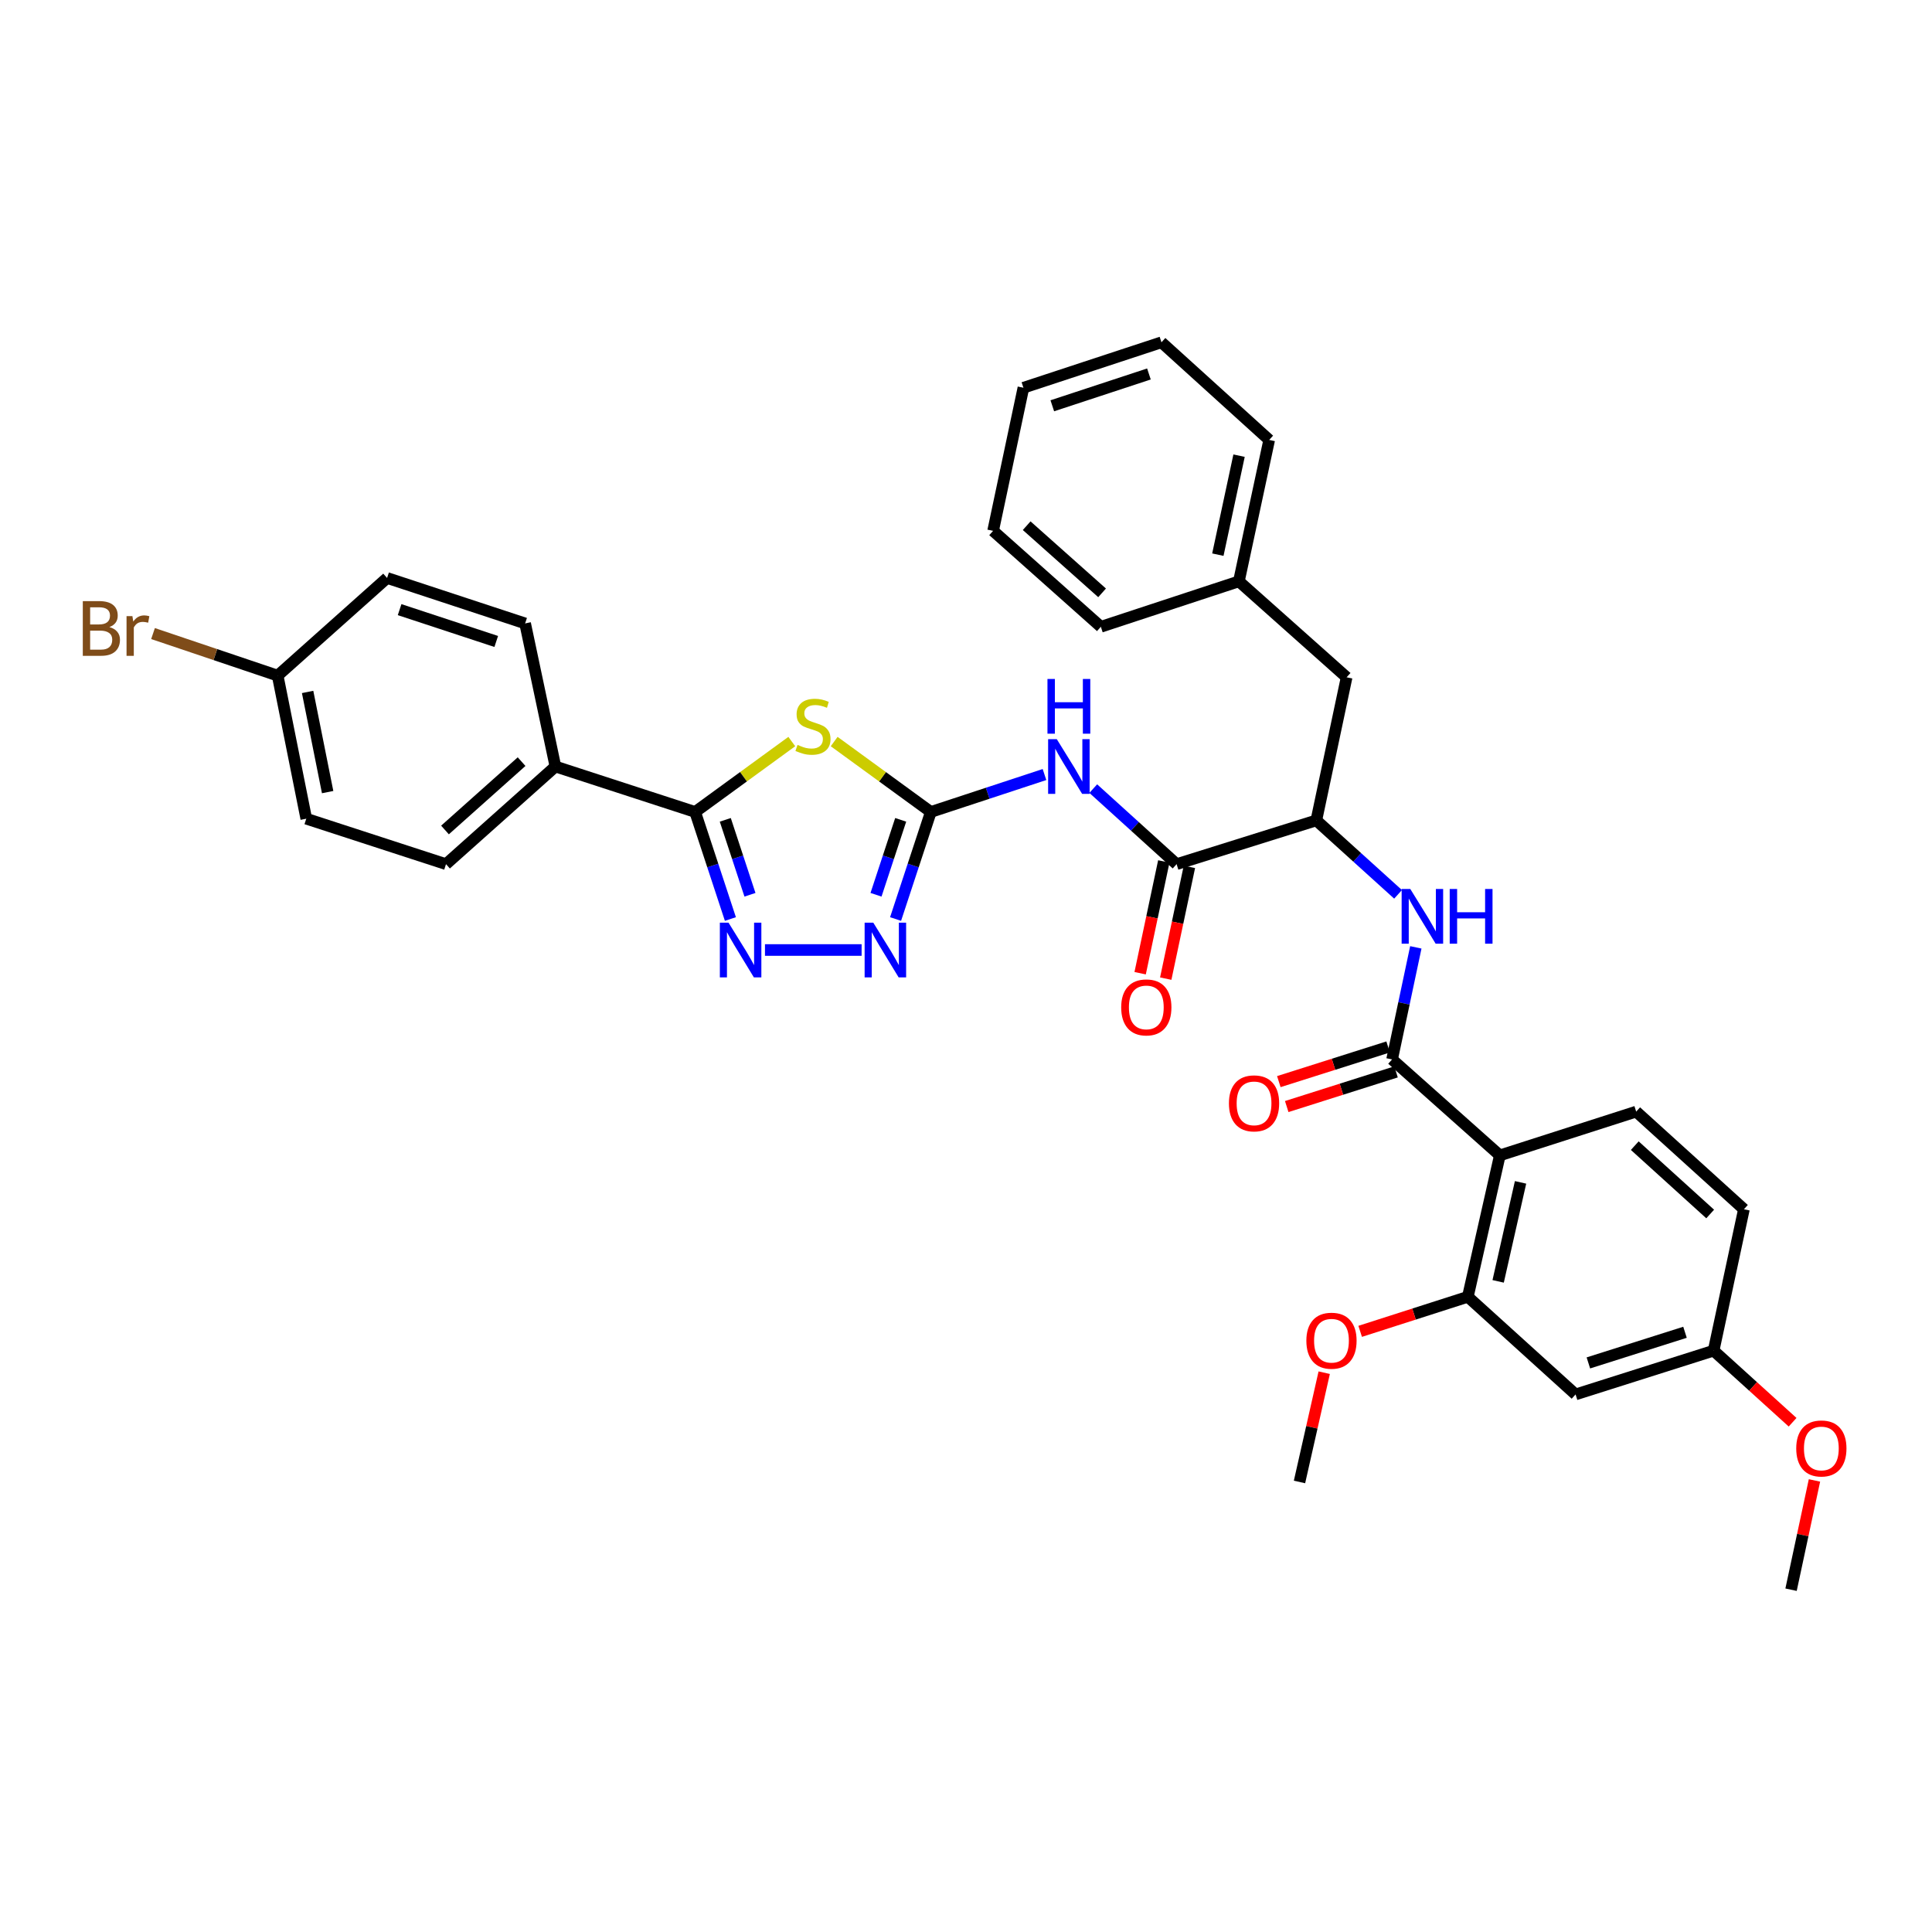 <?xml version='1.0' encoding='iso-8859-1'?>
<svg version='1.1' baseProfile='full'
              xmlns='http://www.w3.org/2000/svg'
                      xmlns:rdkit='http://www.rdkit.org/xml'
                      xmlns:xlink='http://www.w3.org/1999/xlink'
                  xml:space='preserve'
width='1000px' height='1000px' viewBox='0 0 1000 1000'>
<!-- END OF HEADER -->
<rect style='opacity:1.0;fill:#FFFFFF;stroke:none' width='1000' height='1000' x='0' y='0'> </rect>
<path class='bond-0' d='M 723.636,462.906 L 702.483,443.768' style='fill:none;fill-rule:evenodd;stroke:#0000FF;stroke-width:6px;stroke-linecap:butt;stroke-linejoin:miter;stroke-opacity:1' />
<path class='bond-0' d='M 702.483,443.768 L 681.331,424.63' style='fill:none;fill-rule:evenodd;stroke:#000000;stroke-width:6px;stroke-linecap:butt;stroke-linejoin:miter;stroke-opacity:1' />
<path class='bond-1' d='M 732.827,490.35 L 726.683,519.354' style='fill:none;fill-rule:evenodd;stroke:#0000FF;stroke-width:6px;stroke-linecap:butt;stroke-linejoin:miter;stroke-opacity:1' />
<path class='bond-1' d='M 726.683,519.354 L 720.539,548.358' style='fill:none;fill-rule:evenodd;stroke:#000000;stroke-width:6px;stroke-linecap:butt;stroke-linejoin:miter;stroke-opacity:1' />
<path class='bond-2' d='M 776.308,598.025 L 759.748,671.22' style='fill:none;fill-rule:evenodd;stroke:#000000;stroke-width:6px;stroke-linecap:butt;stroke-linejoin:miter;stroke-opacity:1' />
<path class='bond-2' d='M 787.034,611.993 L 775.441,663.23' style='fill:none;fill-rule:evenodd;stroke:#000000;stroke-width:6px;stroke-linecap:butt;stroke-linejoin:miter;stroke-opacity:1' />
<path class='bond-3' d='M 776.308,598.025 L 846.885,575.37' style='fill:none;fill-rule:evenodd;stroke:#000000;stroke-width:6px;stroke-linecap:butt;stroke-linejoin:miter;stroke-opacity:1' />
<path class='bond-4' d='M 776.308,598.025 L 720.539,548.358' style='fill:none;fill-rule:evenodd;stroke:#000000;stroke-width:6px;stroke-linecap:butt;stroke-linejoin:miter;stroke-opacity:1' />
<path class='bond-5' d='M 718.492,541.903 L 690.204,550.872' style='fill:none;fill-rule:evenodd;stroke:#000000;stroke-width:6px;stroke-linecap:butt;stroke-linejoin:miter;stroke-opacity:1' />
<path class='bond-5' d='M 690.204,550.872 L 661.917,559.842' style='fill:none;fill-rule:evenodd;stroke:#FF0000;stroke-width:6px;stroke-linecap:butt;stroke-linejoin:miter;stroke-opacity:1' />
<path class='bond-5' d='M 722.586,554.813 L 694.298,563.782' style='fill:none;fill-rule:evenodd;stroke:#000000;stroke-width:6px;stroke-linecap:butt;stroke-linejoin:miter;stroke-opacity:1' />
<path class='bond-5' d='M 694.298,563.782 L 666.01,572.752' style='fill:none;fill-rule:evenodd;stroke:#FF0000;stroke-width:6px;stroke-linecap:butt;stroke-linejoin:miter;stroke-opacity:1' />
<path class='bond-6' d='M 759.748,671.22 L 815.517,721.753' style='fill:none;fill-rule:evenodd;stroke:#000000;stroke-width:6px;stroke-linecap:butt;stroke-linejoin:miter;stroke-opacity:1' />
<path class='bond-7' d='M 759.748,671.22 L 731.886,680.161' style='fill:none;fill-rule:evenodd;stroke:#000000;stroke-width:6px;stroke-linecap:butt;stroke-linejoin:miter;stroke-opacity:1' />
<path class='bond-7' d='M 731.886,680.161 L 704.024,689.102' style='fill:none;fill-rule:evenodd;stroke:#FF0000;stroke-width:6px;stroke-linecap:butt;stroke-linejoin:miter;stroke-opacity:1' />
<path class='bond-8' d='M 846.885,575.37 L 902.647,625.91' style='fill:none;fill-rule:evenodd;stroke:#000000;stroke-width:6px;stroke-linecap:butt;stroke-linejoin:miter;stroke-opacity:1' />
<path class='bond-8' d='M 846.154,592.986 L 885.187,628.364' style='fill:none;fill-rule:evenodd;stroke:#000000;stroke-width:6px;stroke-linecap:butt;stroke-linejoin:miter;stroke-opacity:1' />
<path class='bond-9' d='M 565.868,408.185 L 587.438,427.735' style='fill:none;fill-rule:evenodd;stroke:#0000FF;stroke-width:6px;stroke-linecap:butt;stroke-linejoin:miter;stroke-opacity:1' />
<path class='bond-9' d='M 587.438,427.735 L 609.008,447.286' style='fill:none;fill-rule:evenodd;stroke:#000000;stroke-width:6px;stroke-linecap:butt;stroke-linejoin:miter;stroke-opacity:1' />
<path class='bond-10' d='M 540.626,400.902 L 511.211,410.588' style='fill:none;fill-rule:evenodd;stroke:#0000FF;stroke-width:6px;stroke-linecap:butt;stroke-linejoin:miter;stroke-opacity:1' />
<path class='bond-10' d='M 511.211,410.588 L 481.797,420.274' style='fill:none;fill-rule:evenodd;stroke:#000000;stroke-width:6px;stroke-linecap:butt;stroke-linejoin:miter;stroke-opacity:1' />
<path class='bond-11' d='M 602.383,445.883 L 596.259,474.807' style='fill:none;fill-rule:evenodd;stroke:#000000;stroke-width:6px;stroke-linecap:butt;stroke-linejoin:miter;stroke-opacity:1' />
<path class='bond-11' d='M 596.259,474.807 L 590.136,503.731' style='fill:none;fill-rule:evenodd;stroke:#FF0000;stroke-width:6px;stroke-linecap:butt;stroke-linejoin:miter;stroke-opacity:1' />
<path class='bond-11' d='M 615.633,448.688 L 609.509,477.612' style='fill:none;fill-rule:evenodd;stroke:#000000;stroke-width:6px;stroke-linecap:butt;stroke-linejoin:miter;stroke-opacity:1' />
<path class='bond-11' d='M 609.509,477.612 L 603.385,506.536' style='fill:none;fill-rule:evenodd;stroke:#FF0000;stroke-width:6px;stroke-linecap:butt;stroke-linejoin:miter;stroke-opacity:1' />
<path class='bond-12' d='M 609.008,447.286 L 681.331,424.63' style='fill:none;fill-rule:evenodd;stroke:#000000;stroke-width:6px;stroke-linecap:butt;stroke-linejoin:miter;stroke-opacity:1' />
<path class='bond-13' d='M 395.949,491.723 L 445.971,491.723' style='fill:none;fill-rule:evenodd;stroke:#0000FF;stroke-width:6px;stroke-linecap:butt;stroke-linejoin:miter;stroke-opacity:1' />
<path class='bond-14' d='M 378.053,475.683 L 368.93,447.978' style='fill:none;fill-rule:evenodd;stroke:#0000FF;stroke-width:6px;stroke-linecap:butt;stroke-linejoin:miter;stroke-opacity:1' />
<path class='bond-14' d='M 368.93,447.978 L 359.807,420.274' style='fill:none;fill-rule:evenodd;stroke:#000000;stroke-width:6px;stroke-linecap:butt;stroke-linejoin:miter;stroke-opacity:1' />
<path class='bond-14' d='M 388.181,463.135 L 381.794,443.742' style='fill:none;fill-rule:evenodd;stroke:#0000FF;stroke-width:6px;stroke-linecap:butt;stroke-linejoin:miter;stroke-opacity:1' />
<path class='bond-14' d='M 381.794,443.742 L 375.408,424.349' style='fill:none;fill-rule:evenodd;stroke:#000000;stroke-width:6px;stroke-linecap:butt;stroke-linejoin:miter;stroke-opacity:1' />
<path class='bond-15' d='M 463.551,475.683 L 472.674,447.978' style='fill:none;fill-rule:evenodd;stroke:#0000FF;stroke-width:6px;stroke-linecap:butt;stroke-linejoin:miter;stroke-opacity:1' />
<path class='bond-15' d='M 472.674,447.978 L 481.797,420.274' style='fill:none;fill-rule:evenodd;stroke:#000000;stroke-width:6px;stroke-linecap:butt;stroke-linejoin:miter;stroke-opacity:1' />
<path class='bond-15' d='M 453.424,463.135 L 459.81,443.742' style='fill:none;fill-rule:evenodd;stroke:#0000FF;stroke-width:6px;stroke-linecap:butt;stroke-linejoin:miter;stroke-opacity:1' />
<path class='bond-15' d='M 459.81,443.742 L 466.196,424.349' style='fill:none;fill-rule:evenodd;stroke:#000000;stroke-width:6px;stroke-linecap:butt;stroke-linejoin:miter;stroke-opacity:1' />
<path class='bond-16' d='M 481.797,420.274 L 456.781,402.05' style='fill:none;fill-rule:evenodd;stroke:#000000;stroke-width:6px;stroke-linecap:butt;stroke-linejoin:miter;stroke-opacity:1' />
<path class='bond-16' d='M 456.781,402.05 L 431.765,383.825' style='fill:none;fill-rule:evenodd;stroke:#CCCC00;stroke-width:6px;stroke-linecap:butt;stroke-linejoin:miter;stroke-opacity:1' />
<path class='bond-17' d='M 409.832,383.826 L 384.82,402.05' style='fill:none;fill-rule:evenodd;stroke:#CCCC00;stroke-width:6px;stroke-linecap:butt;stroke-linejoin:miter;stroke-opacity:1' />
<path class='bond-17' d='M 384.82,402.05 L 359.807,420.274' style='fill:none;fill-rule:evenodd;stroke:#000000;stroke-width:6px;stroke-linecap:butt;stroke-linejoin:miter;stroke-opacity:1' />
<path class='bond-18' d='M 359.807,420.274 L 287.485,396.746' style='fill:none;fill-rule:evenodd;stroke:#000000;stroke-width:6px;stroke-linecap:butt;stroke-linejoin:miter;stroke-opacity:1' />
<path class='bond-19' d='M 287.485,396.746 L 271.805,322.685' style='fill:none;fill-rule:evenodd;stroke:#000000;stroke-width:6px;stroke-linecap:butt;stroke-linejoin:miter;stroke-opacity:1' />
<path class='bond-20' d='M 287.485,396.746 L 230.851,447.286' style='fill:none;fill-rule:evenodd;stroke:#000000;stroke-width:6px;stroke-linecap:butt;stroke-linejoin:miter;stroke-opacity:1' />
<path class='bond-20' d='M 269.972,394.222 L 230.328,429.6' style='fill:none;fill-rule:evenodd;stroke:#000000;stroke-width:6px;stroke-linecap:butt;stroke-linejoin:miter;stroke-opacity:1' />
<path class='bond-21' d='M 143.721,349.697 L 158.528,423.758' style='fill:none;fill-rule:evenodd;stroke:#000000;stroke-width:6px;stroke-linecap:butt;stroke-linejoin:miter;stroke-opacity:1' />
<path class='bond-21' d='M 159.222,358.151 L 169.588,409.993' style='fill:none;fill-rule:evenodd;stroke:#000000;stroke-width:6px;stroke-linecap:butt;stroke-linejoin:miter;stroke-opacity:1' />
<path class='bond-22' d='M 143.721,349.697 L 111.464,338.814' style='fill:none;fill-rule:evenodd;stroke:#000000;stroke-width:6px;stroke-linecap:butt;stroke-linejoin:miter;stroke-opacity:1' />
<path class='bond-22' d='M 111.464,338.814 L 79.206,327.931' style='fill:none;fill-rule:evenodd;stroke:#7F4C19;stroke-width:6px;stroke-linecap:butt;stroke-linejoin:miter;stroke-opacity:1' />
<path class='bond-23' d='M 143.721,349.697 L 200.355,299.157' style='fill:none;fill-rule:evenodd;stroke:#000000;stroke-width:6px;stroke-linecap:butt;stroke-linejoin:miter;stroke-opacity:1' />
<path class='bond-24' d='M 271.805,322.685 L 200.355,299.157' style='fill:none;fill-rule:evenodd;stroke:#000000;stroke-width:6px;stroke-linecap:butt;stroke-linejoin:miter;stroke-opacity:1' />
<path class='bond-24' d='M 256.851,332.02 L 206.836,315.55' style='fill:none;fill-rule:evenodd;stroke:#000000;stroke-width:6px;stroke-linecap:butt;stroke-linejoin:miter;stroke-opacity:1' />
<path class='bond-25' d='M 230.851,447.286 L 158.528,423.758' style='fill:none;fill-rule:evenodd;stroke:#000000;stroke-width:6px;stroke-linecap:butt;stroke-linejoin:miter;stroke-opacity:1' />
<path class='bond-26' d='M 681.331,424.63 L 697.011,350.57' style='fill:none;fill-rule:evenodd;stroke:#000000;stroke-width:6px;stroke-linecap:butt;stroke-linejoin:miter;stroke-opacity:1' />
<path class='bond-27' d='M 697.011,350.57 L 641.249,300.903' style='fill:none;fill-rule:evenodd;stroke:#000000;stroke-width:6px;stroke-linecap:butt;stroke-linejoin:miter;stroke-opacity:1' />
<path class='bond-28' d='M 641.249,300.903 L 656.93,227.708' style='fill:none;fill-rule:evenodd;stroke:#000000;stroke-width:6px;stroke-linecap:butt;stroke-linejoin:miter;stroke-opacity:1' />
<path class='bond-28' d='M 630.358,287.086 L 641.335,235.85' style='fill:none;fill-rule:evenodd;stroke:#000000;stroke-width:6px;stroke-linecap:butt;stroke-linejoin:miter;stroke-opacity:1' />
<path class='bond-29' d='M 641.249,300.903 L 569.8,324.423' style='fill:none;fill-rule:evenodd;stroke:#000000;stroke-width:6px;stroke-linecap:butt;stroke-linejoin:miter;stroke-opacity:1' />
<path class='bond-30' d='M 656.93,227.708 L 601.168,177.175' style='fill:none;fill-rule:evenodd;stroke:#000000;stroke-width:6px;stroke-linecap:butt;stroke-linejoin:miter;stroke-opacity:1' />
<path class='bond-31' d='M 601.168,177.175 L 529.718,200.696' style='fill:none;fill-rule:evenodd;stroke:#000000;stroke-width:6px;stroke-linecap:butt;stroke-linejoin:miter;stroke-opacity:1' />
<path class='bond-31' d='M 594.685,193.568 L 544.671,210.032' style='fill:none;fill-rule:evenodd;stroke:#000000;stroke-width:6px;stroke-linecap:butt;stroke-linejoin:miter;stroke-opacity:1' />
<path class='bond-32' d='M 529.718,200.696 L 514.031,274.764' style='fill:none;fill-rule:evenodd;stroke:#000000;stroke-width:6px;stroke-linecap:butt;stroke-linejoin:miter;stroke-opacity:1' />
<path class='bond-33' d='M 514.031,274.764 L 569.8,324.423' style='fill:none;fill-rule:evenodd;stroke:#000000;stroke-width:6px;stroke-linecap:butt;stroke-linejoin:miter;stroke-opacity:1' />
<path class='bond-33' d='M 531.403,272.098 L 570.441,306.86' style='fill:none;fill-rule:evenodd;stroke:#000000;stroke-width:6px;stroke-linecap:butt;stroke-linejoin:miter;stroke-opacity:1' />
<path class='bond-34' d='M 815.517,721.753 L 886.966,699.097' style='fill:none;fill-rule:evenodd;stroke:#000000;stroke-width:6px;stroke-linecap:butt;stroke-linejoin:miter;stroke-opacity:1' />
<path class='bond-34' d='M 822.141,705.444 L 872.155,689.585' style='fill:none;fill-rule:evenodd;stroke:#000000;stroke-width:6px;stroke-linecap:butt;stroke-linejoin:miter;stroke-opacity:1' />
<path class='bond-35' d='M 886.966,699.097 L 902.647,625.91' style='fill:none;fill-rule:evenodd;stroke:#000000;stroke-width:6px;stroke-linecap:butt;stroke-linejoin:miter;stroke-opacity:1' />
<path class='bond-36' d='M 886.966,699.097 L 907.407,717.623' style='fill:none;fill-rule:evenodd;stroke:#000000;stroke-width:6px;stroke-linecap:butt;stroke-linejoin:miter;stroke-opacity:1' />
<path class='bond-36' d='M 907.407,717.623 L 927.847,736.149' style='fill:none;fill-rule:evenodd;stroke:#FF0000;stroke-width:6px;stroke-linecap:butt;stroke-linejoin:miter;stroke-opacity:1' />
<path class='bond-37' d='M 685.409,710.504 L 679.013,738.784' style='fill:none;fill-rule:evenodd;stroke:#FF0000;stroke-width:6px;stroke-linecap:butt;stroke-linejoin:miter;stroke-opacity:1' />
<path class='bond-37' d='M 679.013,738.784 L 672.618,767.063' style='fill:none;fill-rule:evenodd;stroke:#000000;stroke-width:6px;stroke-linecap:butt;stroke-linejoin:miter;stroke-opacity:1' />
<path class='bond-38' d='M 939.165,766.268 L 933.106,794.547' style='fill:none;fill-rule:evenodd;stroke:#FF0000;stroke-width:6px;stroke-linecap:butt;stroke-linejoin:miter;stroke-opacity:1' />
<path class='bond-38' d='M 933.106,794.547 L 927.048,822.825' style='fill:none;fill-rule:evenodd;stroke:#000000;stroke-width:6px;stroke-linecap:butt;stroke-linejoin:miter;stroke-opacity:1' />
<path  class='atom-0' d='M 729.967 460.137
L 739.247 475.137
Q 740.167 476.617, 741.647 479.297
Q 743.127 481.977, 743.207 482.137
L 743.207 460.137
L 746.967 460.137
L 746.967 488.457
L 743.087 488.457
L 733.127 472.057
Q 731.967 470.137, 730.727 467.937
Q 729.527 465.737, 729.167 465.057
L 729.167 488.457
L 725.487 488.457
L 725.487 460.137
L 729.967 460.137
' fill='#0000FF'/>
<path  class='atom-0' d='M 750.367 460.137
L 754.207 460.137
L 754.207 472.177
L 768.687 472.177
L 768.687 460.137
L 772.527 460.137
L 772.527 488.457
L 768.687 488.457
L 768.687 475.377
L 754.207 475.377
L 754.207 488.457
L 750.367 488.457
L 750.367 460.137
' fill='#0000FF'/>
<path  class='atom-3' d='M 636.09 571.093
Q 636.09 564.293, 639.45 560.493
Q 642.81 556.693, 649.09 556.693
Q 655.37 556.693, 658.73 560.493
Q 662.09 564.293, 662.09 571.093
Q 662.09 577.973, 658.69 581.893
Q 655.29 585.773, 649.09 585.773
Q 642.85 585.773, 639.45 581.893
Q 636.09 578.013, 636.09 571.093
M 649.09 582.573
Q 653.41 582.573, 655.73 579.693
Q 658.09 576.773, 658.09 571.093
Q 658.09 565.533, 655.73 562.733
Q 653.41 559.893, 649.09 559.893
Q 644.77 559.893, 642.41 562.693
Q 640.09 565.493, 640.09 571.093
Q 640.09 576.813, 642.41 579.693
Q 644.77 582.573, 649.09 582.573
' fill='#FF0000'/>
<path  class='atom-6' d='M 546.987 382.586
L 556.267 397.586
Q 557.187 399.066, 558.667 401.746
Q 560.147 404.426, 560.227 404.586
L 560.227 382.586
L 563.987 382.586
L 563.987 410.906
L 560.107 410.906
L 550.147 394.506
Q 548.987 392.586, 547.747 390.386
Q 546.547 388.186, 546.187 387.506
L 546.187 410.906
L 542.507 410.906
L 542.507 382.586
L 546.987 382.586
' fill='#0000FF'/>
<path  class='atom-6' d='M 542.167 351.434
L 546.007 351.434
L 546.007 363.474
L 560.487 363.474
L 560.487 351.434
L 564.327 351.434
L 564.327 379.754
L 560.487 379.754
L 560.487 366.674
L 546.007 366.674
L 546.007 379.754
L 542.167 379.754
L 542.167 351.434
' fill='#0000FF'/>
<path  class='atom-8' d='M 580.328 521.426
Q 580.328 514.626, 583.688 510.826
Q 587.048 507.026, 593.328 507.026
Q 599.608 507.026, 602.968 510.826
Q 606.328 514.626, 606.328 521.426
Q 606.328 528.306, 602.928 532.226
Q 599.528 536.106, 593.328 536.106
Q 587.088 536.106, 583.688 532.226
Q 580.328 528.346, 580.328 521.426
M 593.328 532.906
Q 597.648 532.906, 599.968 530.026
Q 602.328 527.106, 602.328 521.426
Q 602.328 515.866, 599.968 513.066
Q 597.648 510.226, 593.328 510.226
Q 589.008 510.226, 586.648 513.026
Q 584.328 515.826, 584.328 521.426
Q 584.328 527.146, 586.648 530.026
Q 589.008 532.906, 593.328 532.906
' fill='#FF0000'/>
<path  class='atom-9' d='M 377.076 477.563
L 386.356 492.563
Q 387.276 494.043, 388.756 496.723
Q 390.236 499.403, 390.316 499.563
L 390.316 477.563
L 394.076 477.563
L 394.076 505.883
L 390.196 505.883
L 380.236 489.483
Q 379.076 487.563, 377.836 485.363
Q 376.636 483.163, 376.276 482.483
L 376.276 505.883
L 372.596 505.883
L 372.596 477.563
L 377.076 477.563
' fill='#0000FF'/>
<path  class='atom-10' d='M 452.009 477.563
L 461.289 492.563
Q 462.209 494.043, 463.689 496.723
Q 465.169 499.403, 465.249 499.563
L 465.249 477.563
L 469.009 477.563
L 469.009 505.883
L 465.129 505.883
L 455.169 489.483
Q 454.009 487.563, 452.769 485.363
Q 451.569 483.163, 451.209 482.483
L 451.209 505.883
L 447.529 505.883
L 447.529 477.563
L 452.009 477.563
' fill='#0000FF'/>
<path  class='atom-12' d='M 412.798 385.556
Q 413.118 385.676, 414.438 386.236
Q 415.758 386.796, 417.198 387.156
Q 418.678 387.476, 420.118 387.476
Q 422.798 387.476, 424.358 386.196
Q 425.918 384.876, 425.918 382.596
Q 425.918 381.036, 425.118 380.076
Q 424.358 379.116, 423.158 378.596
Q 421.958 378.076, 419.958 377.476
Q 417.438 376.716, 415.918 375.996
Q 414.438 375.276, 413.358 373.756
Q 412.318 372.236, 412.318 369.676
Q 412.318 366.116, 414.718 363.916
Q 417.158 361.716, 421.958 361.716
Q 425.238 361.716, 428.958 363.276
L 428.038 366.356
Q 424.638 364.956, 422.078 364.956
Q 419.318 364.956, 417.798 366.116
Q 416.278 367.236, 416.318 369.196
Q 416.318 370.716, 417.078 371.636
Q 417.878 372.556, 418.998 373.076
Q 420.158 373.596, 422.078 374.196
Q 424.638 374.996, 426.158 375.796
Q 427.678 376.596, 428.758 378.236
Q 429.878 379.836, 429.878 382.596
Q 429.878 386.516, 427.238 388.636
Q 424.638 390.716, 420.278 390.716
Q 417.758 390.716, 415.838 390.156
Q 413.958 389.636, 411.718 388.716
L 412.798 385.556
' fill='#CCCC00'/>
<path  class='atom-16' d='M 56.618 324.576
Q 59.338 325.336, 60.698 327.016
Q 62.098 328.656, 62.098 331.096
Q 62.098 335.016, 59.578 337.256
Q 57.098 339.456, 52.378 339.456
L 42.858 339.456
L 42.858 311.136
L 51.218 311.136
Q 56.058 311.136, 58.498 313.096
Q 60.938 315.056, 60.938 318.656
Q 60.938 322.936, 56.618 324.576
M 46.658 314.336
L 46.658 323.216
L 51.218 323.216
Q 54.018 323.216, 55.458 322.096
Q 56.938 320.936, 56.938 318.656
Q 56.938 314.336, 51.218 314.336
L 46.658 314.336
M 52.378 336.256
Q 55.138 336.256, 56.618 334.936
Q 58.098 333.616, 58.098 331.096
Q 58.098 328.776, 56.458 327.616
Q 54.858 326.416, 51.778 326.416
L 46.658 326.416
L 46.658 336.256
L 52.378 336.256
' fill='#7F4C19'/>
<path  class='atom-16' d='M 68.538 318.896
L 68.978 321.736
Q 71.138 318.536, 74.658 318.536
Q 75.778 318.536, 77.298 318.936
L 76.698 322.296
Q 74.978 321.896, 74.018 321.896
Q 72.338 321.896, 71.218 322.576
Q 70.138 323.216, 69.258 324.776
L 69.258 339.456
L 65.498 339.456
L 65.498 318.896
L 68.538 318.896
' fill='#7F4C19'/>
<path  class='atom-32' d='M 676.171 693.948
Q 676.171 687.148, 679.531 683.348
Q 682.891 679.548, 689.171 679.548
Q 695.451 679.548, 698.811 683.348
Q 702.171 687.148, 702.171 693.948
Q 702.171 700.828, 698.771 704.748
Q 695.371 708.628, 689.171 708.628
Q 682.931 708.628, 679.531 704.748
Q 676.171 700.868, 676.171 693.948
M 689.171 705.428
Q 693.491 705.428, 695.811 702.548
Q 698.171 699.628, 698.171 693.948
Q 698.171 688.388, 695.811 685.588
Q 693.491 682.748, 689.171 682.748
Q 684.851 682.748, 682.491 685.548
Q 680.171 688.348, 680.171 693.948
Q 680.171 699.668, 682.491 702.548
Q 684.851 705.428, 689.171 705.428
' fill='#FF0000'/>
<path  class='atom-33' d='M 929.728 749.717
Q 929.728 742.917, 933.088 739.117
Q 936.448 735.317, 942.728 735.317
Q 949.008 735.317, 952.368 739.117
Q 955.728 742.917, 955.728 749.717
Q 955.728 756.597, 952.328 760.517
Q 948.928 764.397, 942.728 764.397
Q 936.488 764.397, 933.088 760.517
Q 929.728 756.637, 929.728 749.717
M 942.728 761.197
Q 947.048 761.197, 949.368 758.317
Q 951.728 755.397, 951.728 749.717
Q 951.728 744.157, 949.368 741.357
Q 947.048 738.517, 942.728 738.517
Q 938.408 738.517, 936.048 741.317
Q 933.728 744.117, 933.728 749.717
Q 933.728 755.437, 936.048 758.317
Q 938.408 761.197, 942.728 761.197
' fill='#FF0000'/>
</svg>
